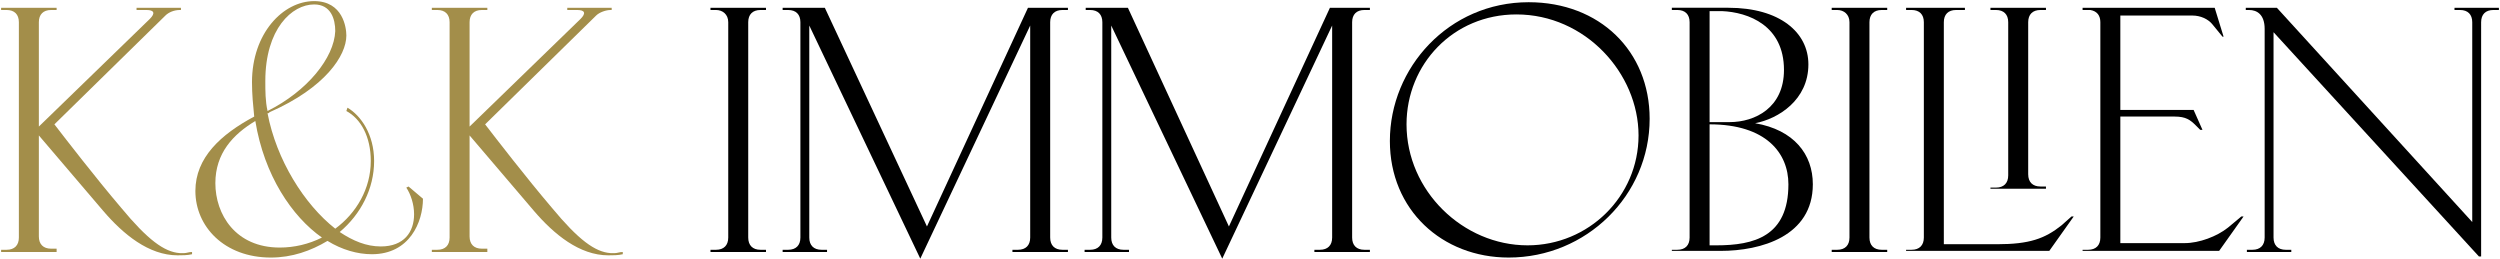 <?xml version="1.0" encoding="utf-8"?>
<!-- Generator: $$$/GeneralStr/196=Adobe Illustrator 27.6.0, SVG Export Plug-In . SVG Version: 6.00 Build 0)  -->
<svg version="1.1" id="Ebene_1" xmlns="http://www.w3.org/2000/svg" xmlns:xlink="http://www.w3.org/1999/xlink" x="0px" y="0px"
	 width="225.2px" height="23.3px" viewBox="0 0 225.2 23.3" style="enable-background:new 0 0 225.2 23.3;" xml:space="preserve">
<style type="text/css">
	.st0{fill:#A38E4A;}
</style>
<g>
	<g>
		<path class="st0" d="M5.1,22.6v-0.2H4.6c-0.7,0-1.1-0.4-1.1-1.1v-9.1L9.3,19c1.8,2.1,4.1,4,6.7,4c0.4,0,0.9,0,1.3-0.1v-0.2
			c-0.3,0-0.5,0.1-0.7,0.1c-0.2,0-0.3,0-0.4,0c-1.4-0.1-2.9-1.2-5.3-4.1c-2.3-2.7-5-6.2-6-7.5l10-9.8c0.3-0.3,0.8-0.5,1.3-0.5h0.1
			V0.7h-4v0.2h0.9c0.7,0,0.8,0.3,0.3,0.8l-10,9.7V2c0-0.7,0.4-1.1,1.1-1.1h0.5V0.7h-5v0.2h0.5c0.7,0,1.1,0.4,1.1,1.1v19.4
			c0,0.7-0.4,1.1-1.1,1.1H0.1v0.2H5.1z M5.1,22.6"/>
		<path class="st0" d="M17.6,17.2c0,3.2,2.6,6,6.8,6c1.9,0,3.6-0.6,5.1-1.5c1.3,0.8,2.7,1.2,4,1.2c3.4,0,4.6-2.9,4.6-5l-1.3-1.1
			l-0.2,0.1c0.4,0.6,0.7,1.5,0.7,2.4c0,1.6-0.9,2.9-3,2.9c-1.3,0-2.5-0.5-3.7-1.3c1.9-1.6,3.1-3.9,3.1-6.4c0-2.4-1.2-4.1-2.4-4.8
			L31.2,10c1.3,0.7,2.2,2.3,2.2,4.5c0,2.5-1.3,4.7-3.2,6.1c-2.8-2.2-5.3-6.2-6.1-10.4c0.1,0,0.1,0,0.2-0.1c5-2.2,6.9-5.1,6.9-6.9
			c0-0.7-0.3-3.1-2.9-3.1c-2.8,0-5.6,2.9-5.6,7.3c0,1.1,0.1,2.1,0.2,3.1C19.9,12.1,17.6,14.2,17.6,17.2L17.6,17.2z M19.4,16.5
			c0-2.7,1.6-4.4,3.6-5.6c0.8,4.9,3.3,8.6,6,10.5c-1.2,0.6-2.5,0.9-3.8,0.9C21.2,22.3,19.4,19.3,19.4,16.5L19.4,16.5z M24.1,10
			c-0.2-0.9-0.2-1.8-0.2-2.7c0-4.7,2.4-6.9,4.4-6.9c1.5,0,1.9,1.3,1.9,2.4C30.1,5.2,27.7,8.2,24.1,10C24.1,10,24.1,10,24.1,10
			L24.1,10z M24.1,10"/>
		<path class="st0" d="M43.9,22.6v-0.2h-0.5c-0.7,0-1.1-0.4-1.1-1.1v-9.1l5.8,6.8c1.8,2.1,4.1,4,6.7,4c0.4,0,0.9,0,1.3-0.1v-0.2
			c-0.3,0-0.5,0.1-0.7,0.1c-0.2,0-0.3,0-0.4,0c-1.4-0.1-2.9-1.2-5.3-4.1c-2.3-2.7-5-6.2-6-7.5l10-9.8C54,1.1,54.6,0.9,55,0.9h0.1
			V0.7h-4v0.2H52c0.7,0,0.8,0.3,0.3,0.8l-10,9.7V2c0-0.7,0.4-1.1,1.1-1.1h0.5V0.7h-5v0.2h0.5c0.7,0,1.1,0.4,1.1,1.1v19.4
			c0,0.7-0.4,1.1-1.1,1.1h-0.5v0.2H43.9z M43.9,22.6"/>
	</g>
	<g>
		<path d="M65.6,2v19.4c0,0.7-0.4,1.1-1.1,1.1H64v0.2h5v-0.2h-0.5c-0.7,0-1.1-0.4-1.1-1.1V2c0-0.7,0.4-1.1,1.1-1.1h0.5V0.7h-5v0.2
			h0.5C65.1,0.9,65.6,1.3,65.6,2L65.6,2z M65.6,2"/>
		<path d="M71,0.9c0.7,0,1.1,0.4,1.1,1.1v19.4c0,0.7-0.4,1.1-1.1,1.1h-0.5v0.2h4v-0.2H74c-0.7,0-1.1-0.4-1.1-1.1V2.3l10,21l9.9-21
			v19.1c0,0.7-0.4,1.1-1.1,1.1h-0.5v0.2h5v-0.2h-0.5c-0.7,0-1.1-0.4-1.1-1.1V2c0-0.7,0.4-1.1,1.1-1.1h0.5V0.7h-3.6l-9.1,19.7
			L74.3,0.7h-3.8v0.2H71z M71,0.9"/>
		<path d="M98.2,0.9c0.7,0,1.1,0.4,1.1,1.1v19.4c0,0.7-0.4,1.1-1.1,1.1h-0.5v0.2h4v-0.2h-0.5c-0.7,0-1.1-0.4-1.1-1.1V2.3l10,21
			l9.9-21v19.1c0,0.7-0.4,1.1-1.1,1.1h-0.5v0.2h5v-0.2h-0.5c-0.7,0-1.1-0.4-1.1-1.1V2c0-0.7,0.4-1.1,1.1-1.1h0.5V0.7h-3.6l-9.1,19.7
			l-9.1-19.7h-3.8v0.2H98.2z M98.2,0.9"/>
		<path d="M125.2,12.7c0,6.2,4.7,10.5,10.7,10.5c7,0,12.7-5.6,12.7-12.5c0-6.1-4.5-10.5-10.9-10.5C130.5,0.2,125.2,6.1,125.2,12.7
			L125.2,12.7z M136.6,1.3c6.2,0,11,5.3,11,10.9c0,5.5-4.5,9.9-10,9.9c-5.8,0-10.9-4.9-10.9-10.9C126.7,5.8,130.9,1.3,136.6,1.3
			L136.6,1.3z M136.6,1.3"/>
		<path d="M150.6,22.6h4.4c3.6,0,8.3-1.3,8.3-6c0-2.7-1.7-4.9-5.2-5.5c2.1-0.4,4.8-2.1,4.8-5.3c0-2.9-2.6-5.1-7.2-5.1h-5.1v0.2h0.5
			c0.7,0,1.1,0.4,1.1,1.1v19.4c0,0.7-0.4,1.1-1.1,1.1h-0.5V22.6z M154,22.2v-11c5.1,0,7.1,2.6,7.1,5.4c0,4.7-3.1,5.5-6.5,5.5H154z
			 M155.1,1c2.4,0.1,5.6,1.3,5.6,5.3c0,3.4-2.6,4.7-4.9,4.7H154V1H155.1z M155.1,1"/>
		<path d="M166.6,2v19.4c0,0.7-0.4,1.1-1.1,1.1H165v0.2h5v-0.2h-0.5c-0.7,0-1.1-0.4-1.1-1.1V2c0-0.7,0.4-1.1,1.1-1.1h0.5V0.7h-5v0.2
			h0.5C166.1,0.9,166.6,1.3,166.6,2L166.6,2z M166.6,2"/>
		<path d="M171.8,22.6h12.8l2.2-3.1h-0.2l-0.9,0.8c-1.5,1.2-2.9,1.7-5.8,1.7h-4.8V2c0-0.7,0.4-1.1,1.1-1.1h0.8V0.7h-5.3v0.2h0.5
			c0.7,0,1.1,0.4,1.1,1.1v19.4c0,0.7-0.4,1.1-1.1,1.1h-0.5V22.6z M179.3,0.7v0.2h0.5c0.7,0,1.1,0.4,1.1,1.1v13.8
			c0,0.7-0.4,1.1-1.1,1.1h-0.5V17h5v-0.2h-0.5c-0.7,0-1.1-0.4-1.1-1.1V2c0-0.7,0.4-1.1,1.1-1.1h0.5V0.7H179.3z M179.3,0.7"/>
		<path d="M187.6,22.6h12.3l2.2-3.1h-0.2l-1.2,1c-1,0.8-2.6,1.4-3.9,1.4H191V10.5h4.9c1,0,1.4,0.3,1.9,0.8l0.4,0.4h0.2l-0.8-1.8H191
			V1.4h6.5c0.7,0,1.4,0.3,1.8,0.8l0.9,1.1h0.1l-0.8-2.6h-11.9v0.2h0.5c0.1,0,0.1,0,0.2,0c0.6,0.1,0.9,0.5,0.9,1.1v19.4
			c0,0.7-0.4,1.1-1.1,1.1h-0.5V22.6z M187.6,22.6"/>
		<path d="M202.4,0.9h0.2c0.7,0,1.4,0.4,1.4,1.7v18.8c0,0.7-0.4,1.1-1.1,1.1h-0.5v0.2h4v-0.2h-0.5c-0.7,0-1.1-0.4-1.1-1.1V2.9
			l18.5,20.2h0.2V2c0-0.7,0.4-1.1,1.1-1.1h0.5V0.7h-4v0.2h0.5c0.7,0,1.1,0.4,1.1,1.1v18L205.1,0.7h-2.8V0.9z M202.4,0.9"/>
	</g>
</g>
</svg>
